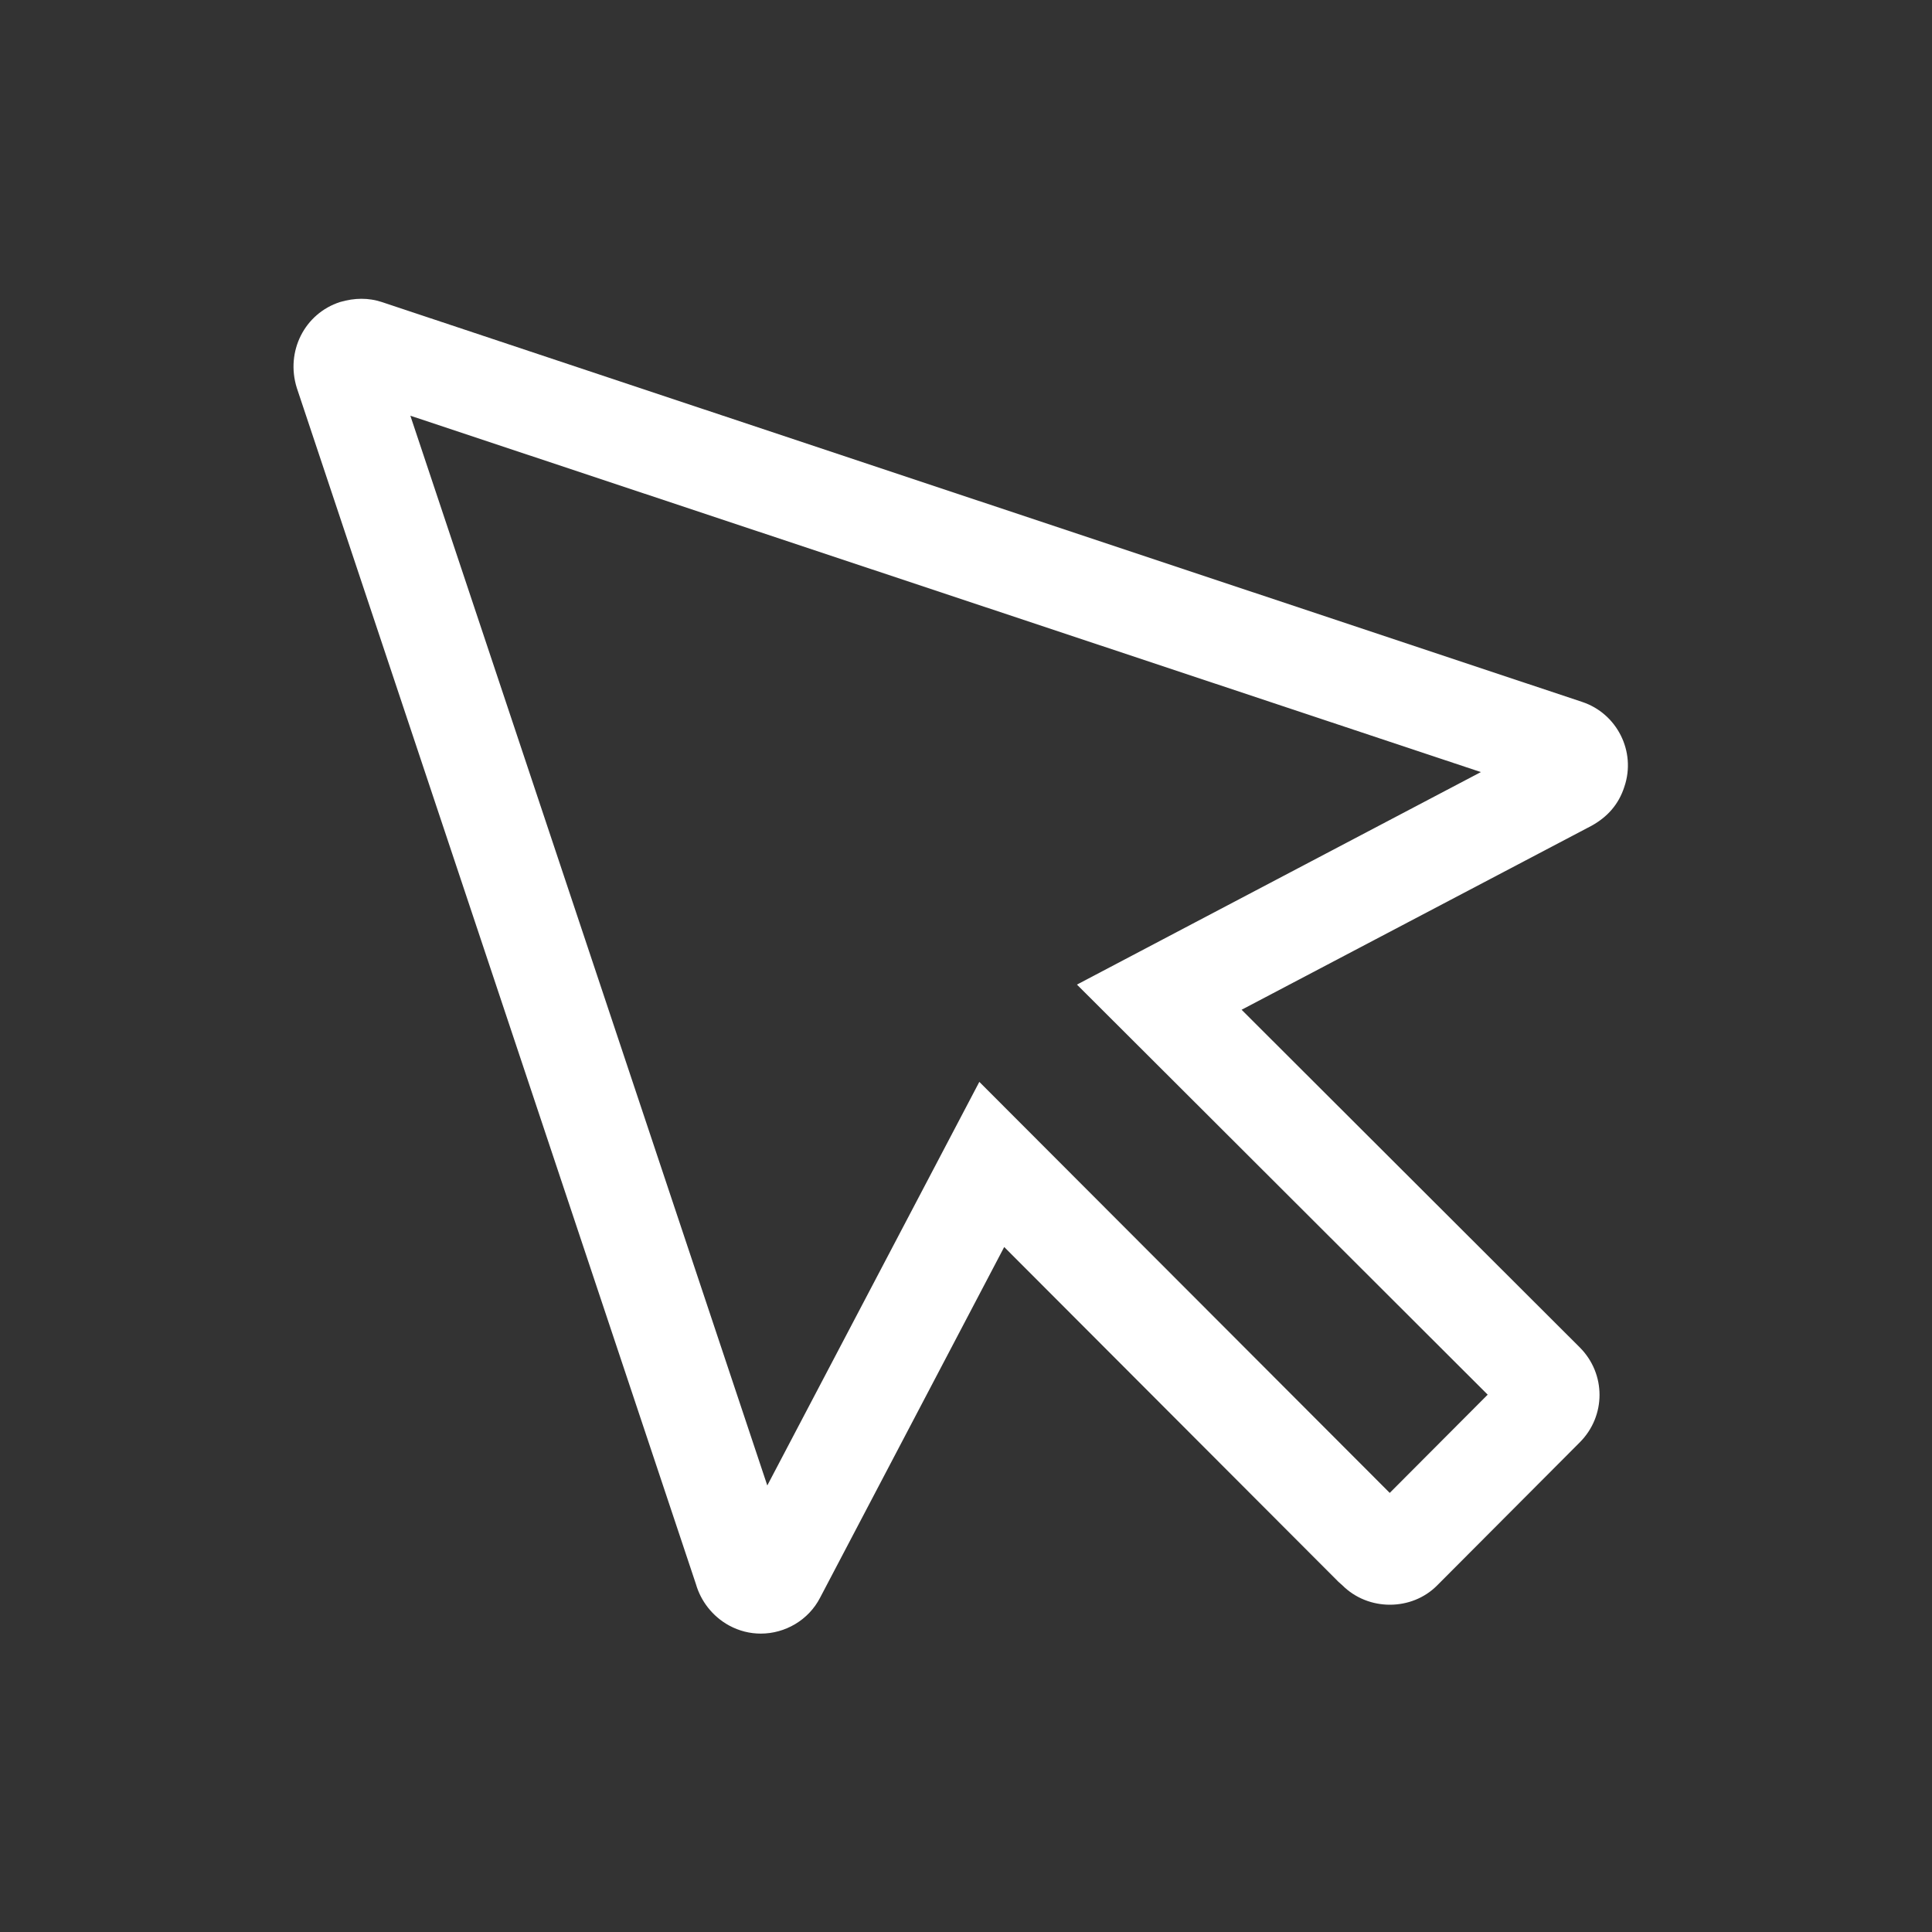 <svg width="40" height="40" viewBox="0 0 40 40" fill="none" xmlns="http://www.w3.org/2000/svg">
<rect x="0" y="0" width="40" height="40" fill="#333333" stroke="none"/>
<path d="M8.496 8.607L30.66 15.985L24.757 19.09L22.297 20.385L24.264 22.348L30.801 28.875L28.773 30.909L22.243 24.369L20.276 22.399L18.982 24.862L15.886 30.755L8.496 8.607ZM7.485 6.186C7.341 6.186 7.191 6.209 7.041 6.253C6.305 6.49 5.909 7.277 6.145 8.031L14.409 32.799C14.508 33.144 14.748 33.464 15.093 33.653C15.304 33.768 15.528 33.822 15.752 33.822C16.254 33.822 16.74 33.544 16.98 33.077L20.791 25.818L27.712 32.751L27.791 32.821C28.06 33.09 28.418 33.224 28.776 33.224C29.135 33.224 29.493 33.09 29.758 32.821L32.707 29.863C33.253 29.316 33.253 28.443 32.707 27.896L25.706 20.906L32.956 17.094C33.276 16.915 33.512 16.659 33.631 16.288C33.88 15.553 33.471 14.769 32.758 14.533L7.904 6.253C7.77 6.209 7.629 6.186 7.485 6.186Z" fill="white"/>
</svg>
